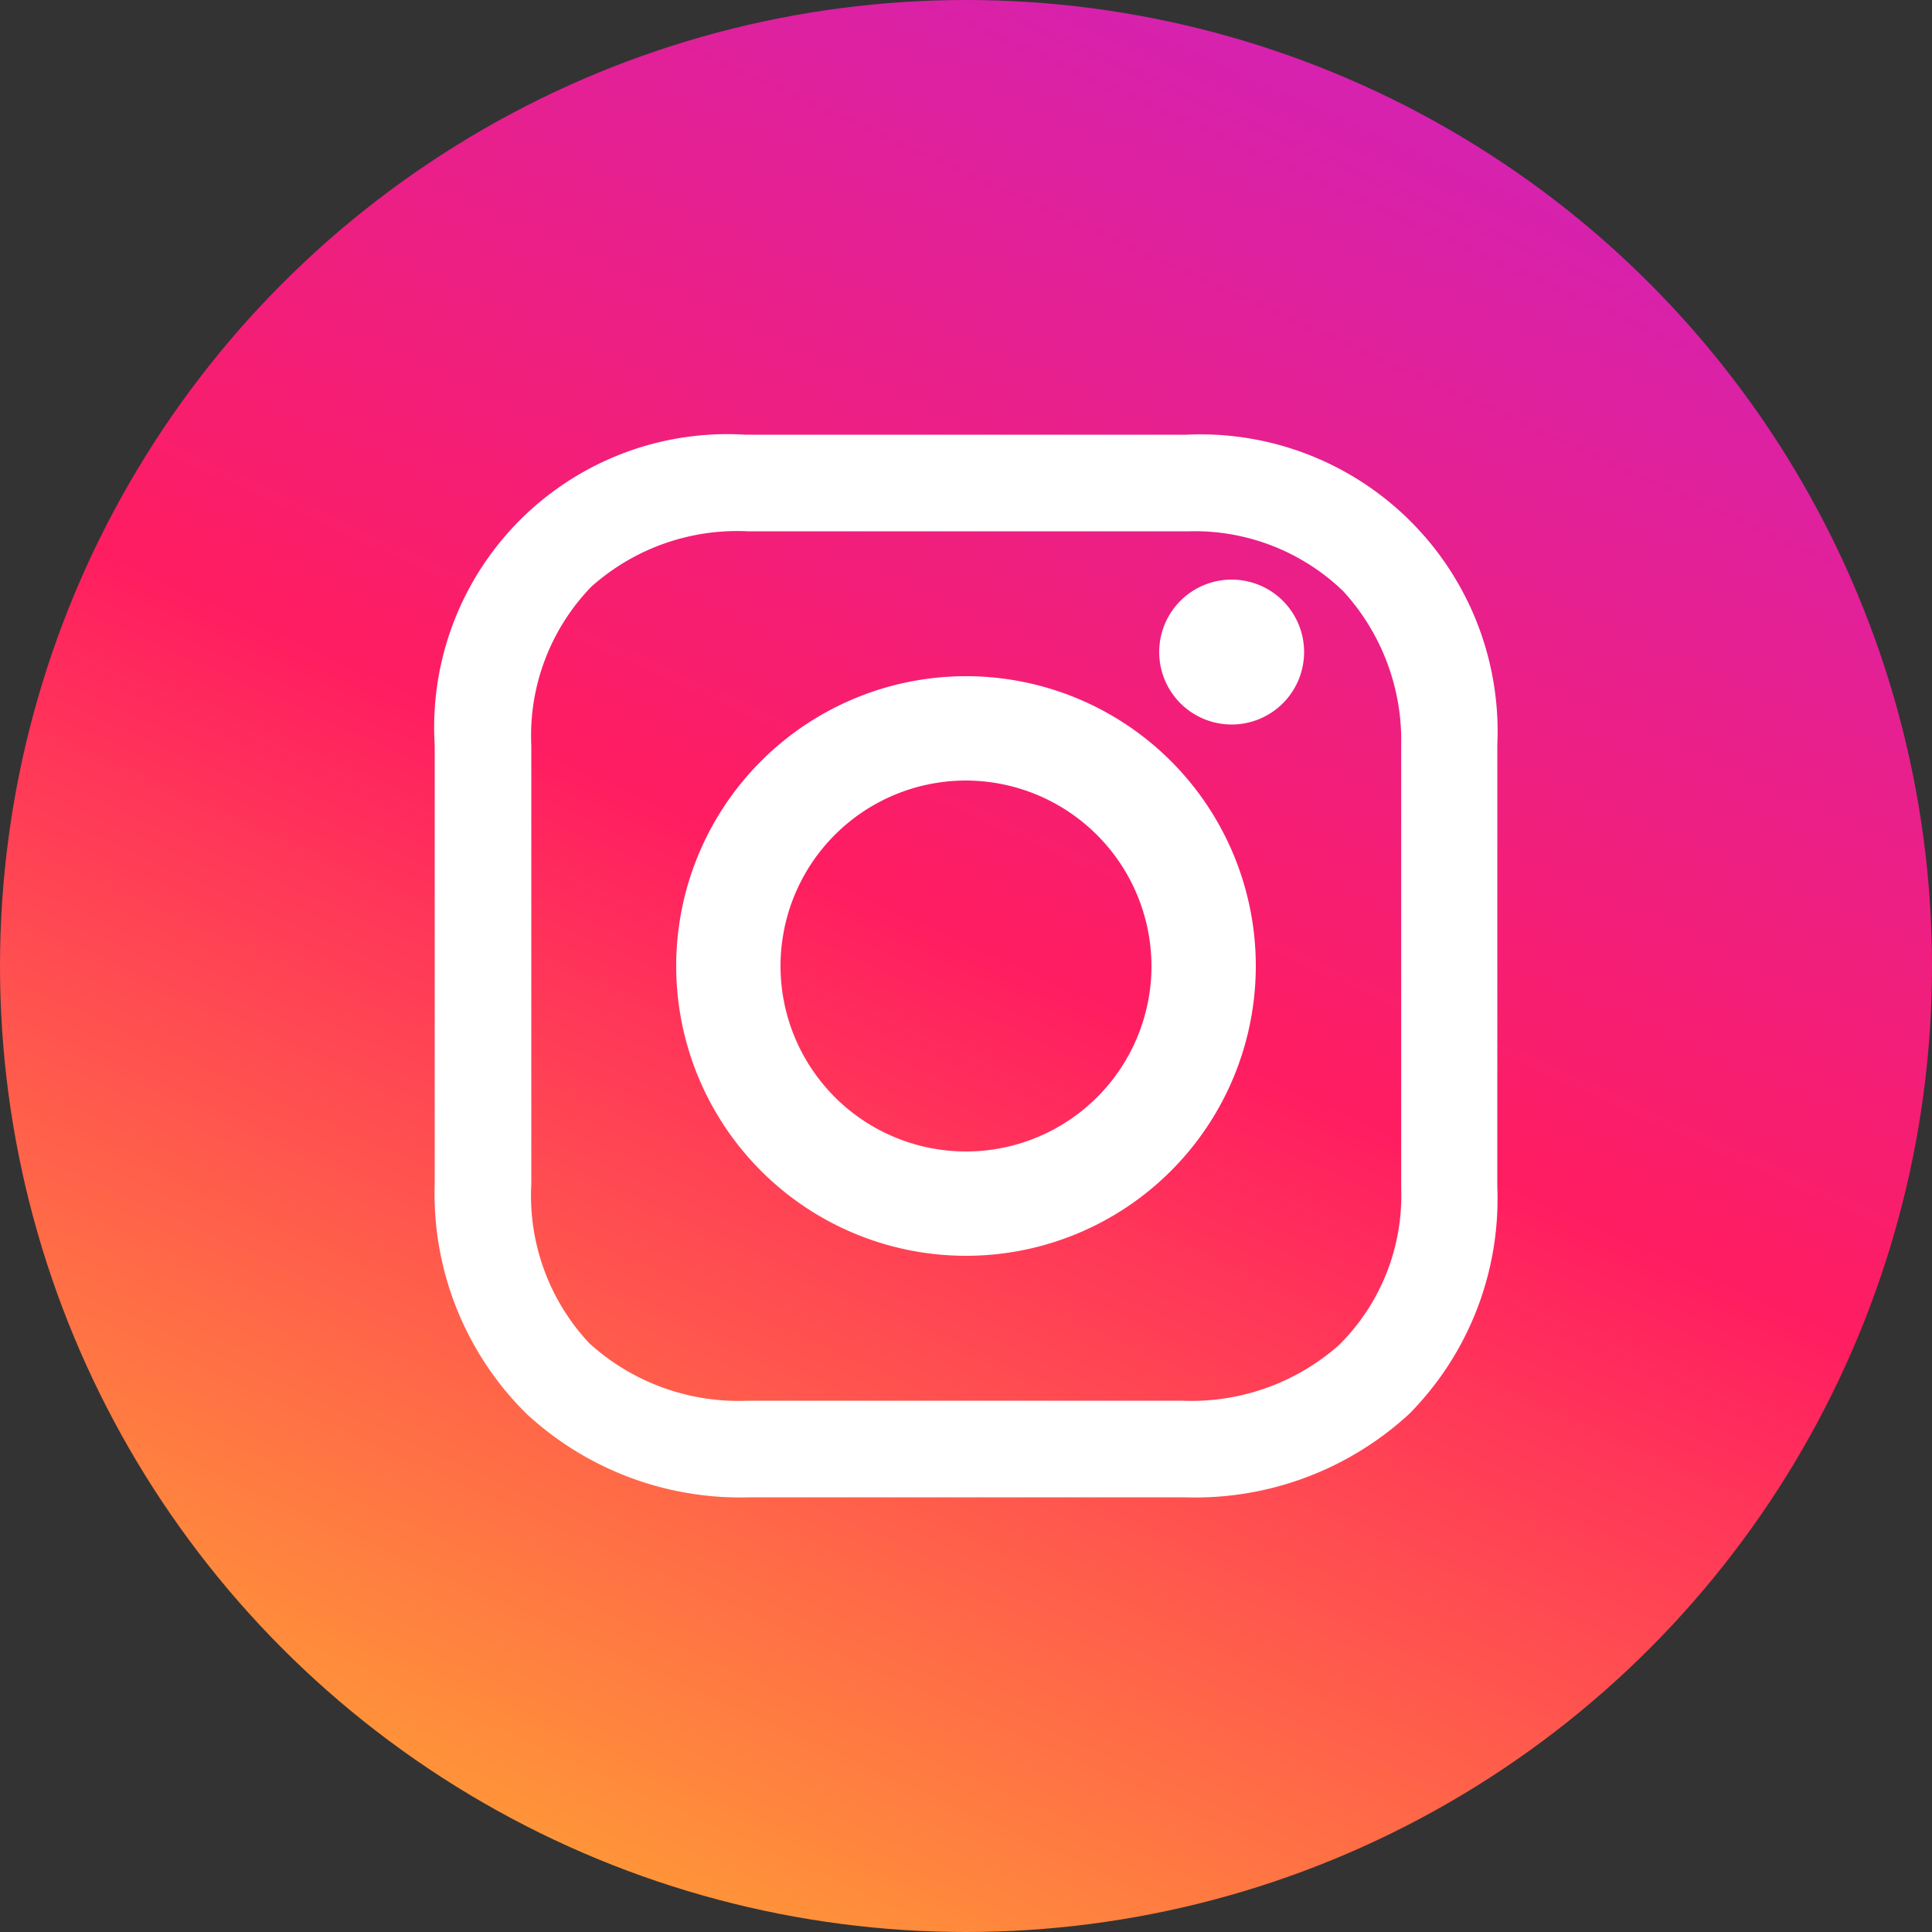 <svg xmlns="http://www.w3.org/2000/svg" xmlns:xlink="http://www.w3.org/1999/xlink" width="40" height="40" viewBox="0 0 40 40"><rect x="0" y="0" width="40" height="40" fill="#333333" stroke="none"/><defs><linearGradient id="a" x1="-915.06" y1="548.26" x2="-915.51" y2="547.26" gradientTransform="matrix(40, 0, 0, -40, 36631, 21931)" gradientUnits="userSpaceOnUse"><stop offset="0" stop-color="#d322b4"/><stop offset="0.47" stop-color="#ff1d61"/><stop offset="1" stop-color="#ffa533"/></linearGradient></defs><title>instagram-social</title><circle cx="20" cy="20" r="20" fill="url(#a)"/><path d="M24.57,9A6.15,6.15,0,0,1,31,15.43v9.14a6.33,6.33,0,0,1-1.82,4.7A6.54,6.54,0,0,1,24.52,31h-9a6.51,6.51,0,0,1-4.62-1.73A6.4,6.4,0,0,1,9,24.52V15.43A6.07,6.07,0,0,1,15.43,9Zm0,2H15.48a4.53,4.53,0,0,0-3.24,1.15A4.43,4.43,0,0,0,11,15.43v9.09a4.47,4.47,0,0,0,1.2,3.29A4.59,4.59,0,0,0,15.48,29h9a4.61,4.61,0,0,0,3.24-1.15,4.35,4.35,0,0,0,1.29-3.24V15.43a4.57,4.57,0,0,0-1.2-3.19A4.43,4.43,0,0,0,24.61,11ZM20,14a6,6,0,0,1,0,12,6,6,0,0,1,0-12Zm0,2.16A3.84,3.84,0,1,0,23.84,20,3.85,3.85,0,0,0,20,16.16ZM25.5,12A1.5,1.5,0,1,1,24,13.5,1.5,1.5,0,0,1,25.5,12Z" fill="#fff"/></svg>